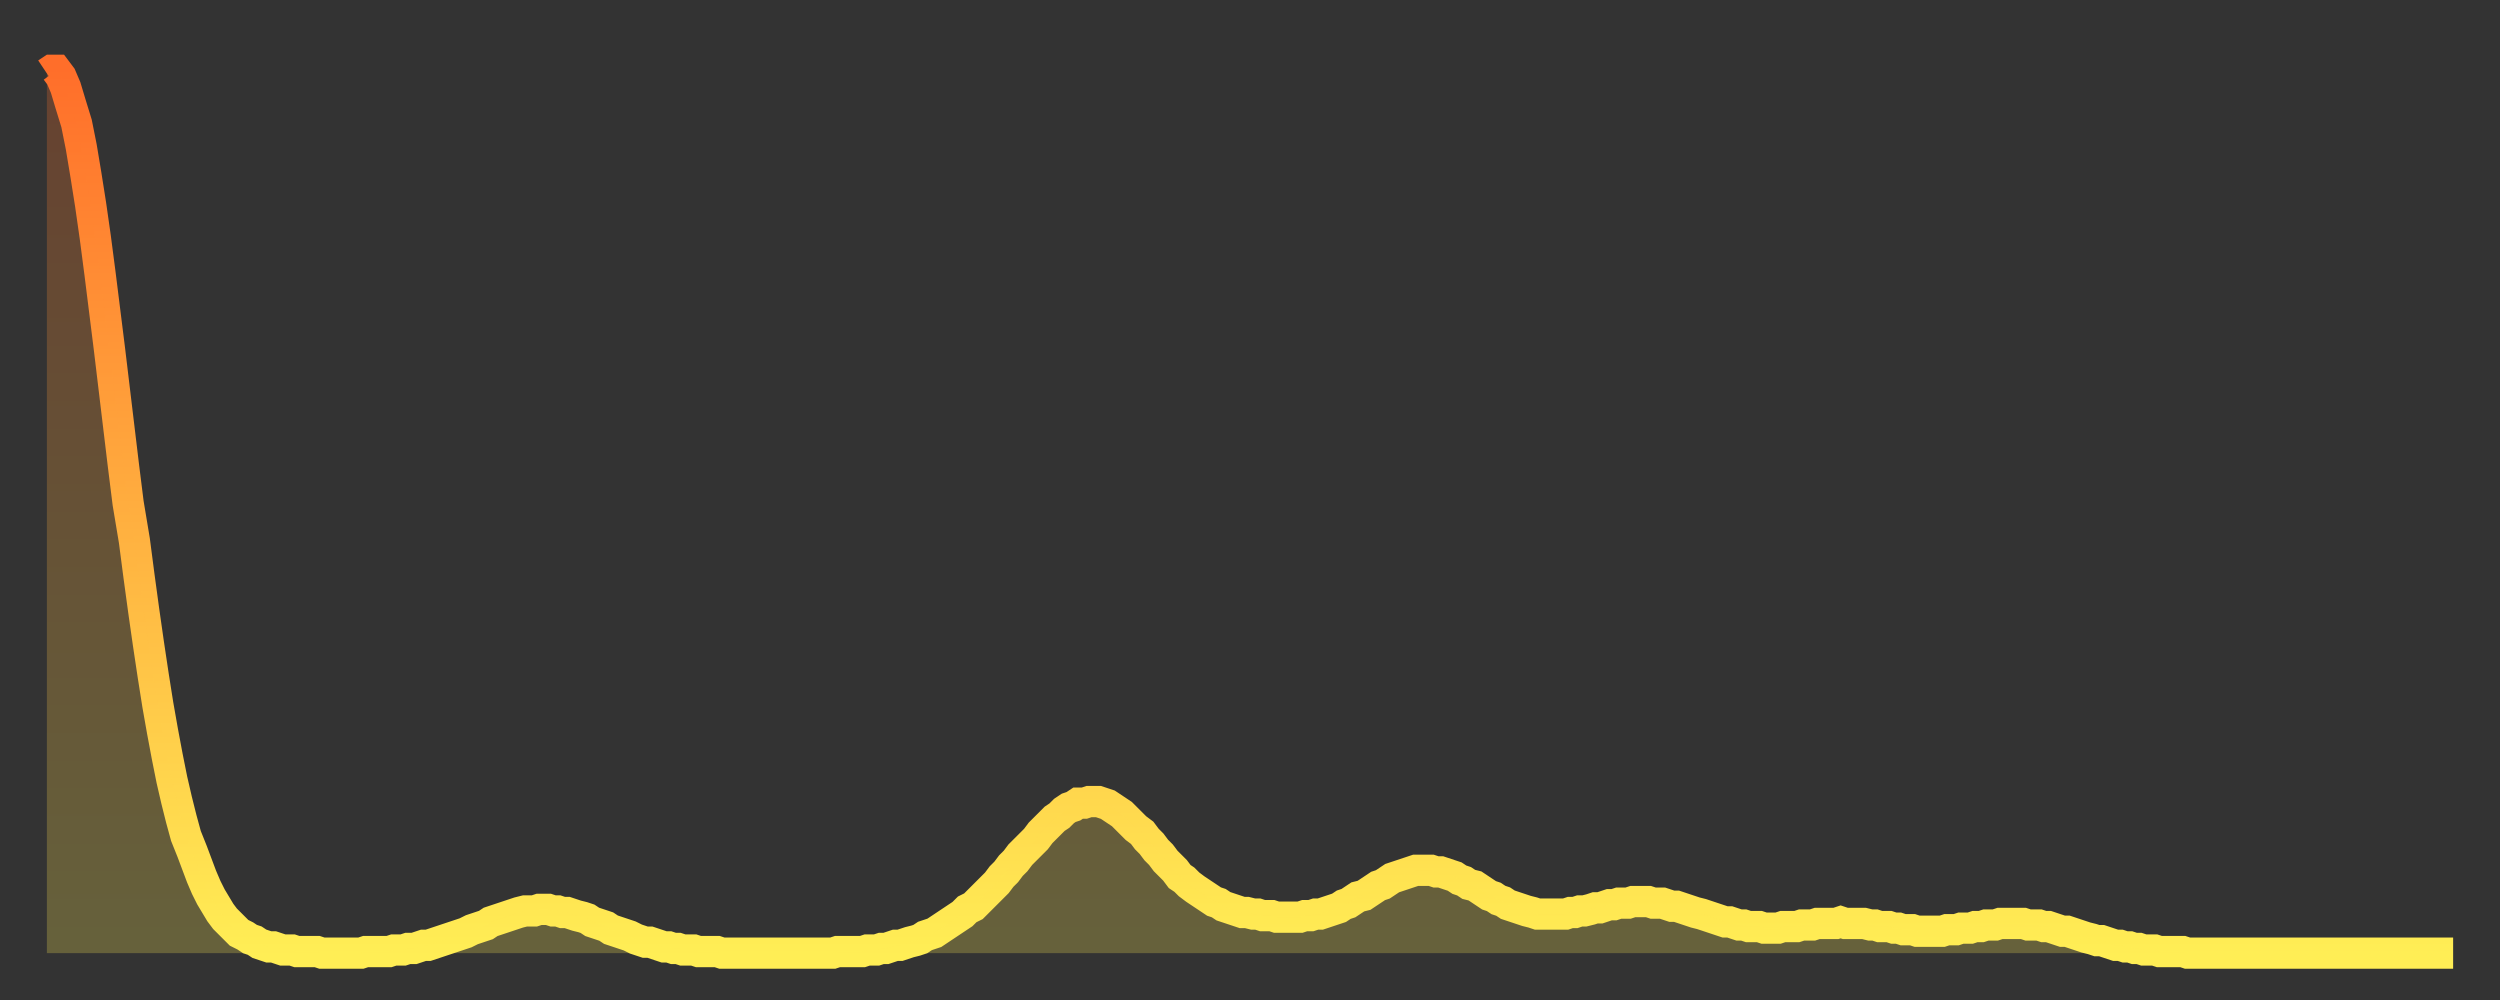 <?xml version="1.0" encoding="utf-8" ?>
<svg baseProfile="full" height="64" version="1.1" width="160" xmlns="http://www.w3.org/2000/svg" xmlns:ev="http://www.w3.org/2001/xml-events" xmlns:xlink="http://www.w3.org/1999/xlink"><rect width="100%" height="100%" fill="#333333" stroke="none"/><defs><linearGradient id="id3307464" x1="0" x2="0" y1="0" y2="1"><stop offset="0%" stop-color="#ff6e2a" /><stop offset="50%" stop-color="#ffae3f" /><stop offset="100%" stop-color="#ffee55" /></linearGradient></defs><g transform="translate(3,3)"><g><path d="M 0.0 1.7 0.3 1.5 0.6 1.5 0.9 1.9 1.2 2.6 1.5 3.6 1.9 4.9 2.2 6.4 2.5 8.2 2.8 10.1 3.1 12.2 3.4 14.5 3.7 16.9 4.0 19.3 4.3 21.8 4.6 24.3 4.9 26.8 5.2 29.2 5.6 31.6 5.9 33.9 6.2 36.1 6.5 38.2 6.8 40.2 7.1 42.1 7.4 43.8 7.7 45.4 8.0 46.9 8.3 48.2 8.6 49.4 8.9 50.5 9.3 51.5 9.6 52.3 9.9 53.1 10.2 53.8 10.5 54.4 10.8 54.9 11.1 55.4 11.4 55.8 11.7 56.1 12.0 56.4 12.3 56.7 12.7 56.9 13.0 57.1 13.3 57.2 13.6 57.4 13.9 57.5 14.2 57.6 14.5 57.6 14.8 57.7 15.1 57.8 15.4 57.8 15.7 57.8 16.0 57.9 16.4 57.9 16.7 57.9 17.0 57.9 17.3 57.9 17.6 58.0 17.9 58.0 18.2 58.0 18.5 58.0 18.8 58.0 19.1 58.0 19.4 58.0 19.8 58.0 20.1 58.0 20.4 57.9 20.7 57.9 21.0 57.9 21.3 57.9 21.6 57.9 21.9 57.9 22.2 57.8 22.5 57.8 22.8 57.8 23.1 57.7 23.5 57.7 23.8 57.6 24.1 57.5 24.4 57.5 24.7 57.4 25.0 57.3 25.3 57.2 25.6 57.1 25.9 57.0 26.2 56.9 26.5 56.8 26.8 56.7 27.2 56.5 27.5 56.4 27.8 56.3 28.1 56.2 28.4 56.0 28.7 55.9 29.0 55.8 29.3 55.7 29.6 55.6 29.9 55.5 30.2 55.4 30.6 55.3 30.9 55.3 31.2 55.3 31.5 55.2 31.8 55.2 32.1 55.2 32.4 55.3 32.7 55.3 33.0 55.4 33.3 55.4 33.6 55.5 33.9 55.6 34.3 55.7 34.6 55.8 34.9 56.0 35.2 56.1 35.5 56.2 35.8 56.3 36.1 56.5 36.4 56.6 36.7 56.7 37.0 56.8 37.3 56.9 37.7 57.1 38.0 57.2 38.3 57.3 38.6 57.3 38.9 57.4 39.2 57.5 39.5 57.6 39.8 57.6 40.1 57.7 40.4 57.7 40.7 57.8 41.0 57.8 41.4 57.8 41.7 57.9 42.0 57.9 42.3 57.9 42.6 57.9 42.9 57.9 43.2 58.0 43.5 58.0 43.8 58.0 44.1 58.0 44.4 58.0 44.7 58.0 45.1 58.0 45.4 58.0 45.7 58.0 46.0 58.0 46.3 58.0 46.6 58.0 46.9 58.0 47.2 58.0 47.5 58.0 47.8 58.0 48.1 58.0 48.5 58.0 48.8 58.0 49.1 58.0 49.4 58.0 49.7 58.0 50.0 58.0 50.3 58.0 50.6 57.9 50.9 57.9 51.2 57.9 51.5 57.9 51.8 57.9 52.2 57.9 52.5 57.8 52.8 57.8 53.1 57.8 53.4 57.7 53.7 57.7 54.0 57.6 54.3 57.5 54.6 57.5 54.9 57.4 55.2 57.3 55.6 57.2 55.9 57.1 56.2 56.9 56.5 56.8 56.8 56.7 57.1 56.5 57.4 56.3 57.7 56.1 58.0 55.9 58.3 55.7 58.6 55.5 58.9 55.2 59.3 55.0 59.6 54.7 59.9 54.4 60.2 54.1 60.5 53.8 60.8 53.5 61.1 53.1 61.4 52.8 61.7 52.4 62.0 52.1 62.3 51.7 62.6 51.4 63.0 51.0 63.3 50.7 63.6 50.3 63.9 50.0 64.2 49.7 64.5 49.4 64.8 49.2 65.1 48.9 65.4 48.7 65.7 48.6 66.0 48.4 66.4 48.4 66.7 48.3 67.0 48.3 67.3 48.3 67.6 48.4 67.9 48.5 68.2 48.7 68.5 48.9 68.8 49.1 69.1 49.4 69.4 49.7 69.7 50.0 70.1 50.3 70.4 50.7 70.7 51.0 71.0 51.4 71.3 51.7 71.6 52.1 71.9 52.4 72.2 52.7 72.5 53.1 72.8 53.3 73.1 53.6 73.5 53.9 73.8 54.1 74.1 54.3 74.4 54.5 74.7 54.7 75.0 54.8 75.3 55.0 75.6 55.1 75.9 55.2 76.2 55.3 76.5 55.4 76.8 55.4 77.2 55.5 77.5 55.5 77.8 55.6 78.1 55.6 78.4 55.6 78.7 55.7 79.0 55.7 79.3 55.7 79.6 55.7 79.9 55.7 80.2 55.7 80.5 55.6 80.9 55.6 81.2 55.5 81.5 55.5 81.8 55.4 82.1 55.3 82.4 55.2 82.7 55.1 83.0 54.9 83.3 54.8 83.6 54.6 83.9 54.4 84.3 54.3 84.6 54.1 84.9 53.9 85.2 53.7 85.5 53.6 85.8 53.4 86.1 53.2 86.4 53.1 86.7 53.0 87.0 52.9 87.3 52.8 87.6 52.7 88.0 52.7 88.3 52.7 88.6 52.7 88.9 52.8 89.2 52.8 89.5 52.9 89.8 53.0 90.1 53.1 90.4 53.3 90.7 53.4 91.0 53.6 91.4 53.7 91.7 53.9 92.0 54.1 92.3 54.3 92.6 54.4 92.9 54.6 93.2 54.7 93.5 54.9 93.8 55.0 94.1 55.1 94.4 55.2 94.7 55.3 95.1 55.4 95.4 55.5 95.7 55.5 96.0 55.5 96.3 55.5 96.6 55.5 96.9 55.5 97.2 55.5 97.5 55.4 97.8 55.4 98.1 55.3 98.4 55.3 98.8 55.2 99.1 55.1 99.4 55.1 99.7 55.0 100.0 54.9 100.3 54.9 100.6 54.8 100.9 54.8 101.2 54.8 101.5 54.7 101.8 54.7 102.2 54.7 102.5 54.7 102.8 54.8 103.1 54.8 103.4 54.8 103.7 54.9 104.0 55.0 104.3 55.0 104.6 55.1 104.9 55.2 105.2 55.3 105.5 55.4 105.9 55.5 106.2 55.6 106.5 55.7 106.8 55.8 107.1 55.9 107.4 56.0 107.7 56.0 108.0 56.1 108.3 56.2 108.6 56.2 108.9 56.3 109.3 56.3 109.6 56.3 109.9 56.4 110.2 56.4 110.5 56.4 110.8 56.4 111.1 56.3 111.4 56.3 111.7 56.3 112.0 56.3 112.3 56.2 112.6 56.2 113.0 56.2 113.3 56.1 113.6 56.1 113.9 56.1 114.2 56.1 114.5 56.1 114.8 56.0 115.1 56.1 115.4 56.1 115.7 56.1 116.0 56.1 116.3 56.1 116.7 56.2 117.0 56.2 117.3 56.3 117.6 56.3 117.9 56.3 118.2 56.4 118.5 56.4 118.8 56.5 119.1 56.5 119.4 56.5 119.7 56.6 120.1 56.6 120.4 56.6 120.7 56.6 121.0 56.6 121.3 56.6 121.6 56.5 121.9 56.5 122.2 56.5 122.5 56.4 122.8 56.4 123.1 56.4 123.4 56.3 123.8 56.3 124.1 56.2 124.4 56.2 124.7 56.2 125.0 56.1 125.3 56.1 125.6 56.1 125.9 56.1 126.2 56.1 126.5 56.1 126.8 56.2 127.2 56.2 127.5 56.2 127.8 56.3 128.1 56.3 128.4 56.4 128.7 56.5 129.0 56.6 129.3 56.6 129.6 56.7 129.9 56.8 130.2 56.9 130.5 57.0 130.9 57.1 131.2 57.2 131.5 57.2 131.8 57.3 132.1 57.4 132.4 57.5 132.7 57.5 133.0 57.6 133.3 57.6 133.6 57.7 133.9 57.7 134.2 57.8 134.6 57.8 134.9 57.8 135.2 57.9 135.5 57.9 135.8 57.9 136.1 57.9 136.4 57.9 136.7 57.9 137.0 58.0 137.3 58.0 137.6 58.0 138.0 58.0 138.3 58.0 138.6 58.0 138.9 58.0 139.2 58.0 139.5 58.0 139.8 58.0 140.1 58.0 140.4 58.0 140.7 58.0 141.0 58.0 141.3 58.0 141.7 58.0 142.0 58.0 142.3 58.0 142.6 58.0 142.9 58.0 143.2 58.0 143.5 58.0 143.8 58.0 144.1 58.0 144.4 58.0 144.7 58.0 145.1 58.0 145.4 58.0 145.7 58.0 146.0 58.0 146.3 58.0 146.6 58.0 146.9 58.0 147.2 58.0 147.5 58.0 147.8 58.0 148.1 58.0 148.4 58.0 148.8 58.0 149.1 58.0 149.4 58.0 149.7 58.0 150.0 58.0 150.3 58.0 150.6 58.0 150.9 58.0 151.2 58.0 151.5 58.0 151.8 58.0 152.1 58.0 152.5 58.0 152.8 58.0 153.1 58.0 153.4 58.0 153.7 58.0 154.0 58.0" fill="none" id="graph-curve" opacity="1" stroke="url(#id3307464)" stroke-width="2" /><path d="M 0 58 L 0.0 1.7 0.3 1.5 0.6 1.5 0.9 1.9 1.2 2.6 1.5 3.6 1.9 4.9 2.2 6.4 2.5 8.2 2.8 10.1 3.1 12.2 3.4 14.5 3.7 16.9 4.0 19.3 4.3 21.8 4.6 24.3 4.9 26.8 5.2 29.2 5.6 31.6 5.9 33.9 6.2 36.1 6.5 38.2 6.8 40.2 7.1 42.1 7.4 43.8 7.7 45.4 8.0 46.9 8.3 48.2 8.6 49.4 8.9 50.5 9.3 51.5 9.6 52.3 9.9 53.1 10.2 53.8 10.5 54.4 10.8 54.9 11.1 55.4 11.4 55.8 11.7 56.1 12.0 56.4 12.3 56.7 12.7 56.9 13.0 57.1 13.3 57.2 13.6 57.4 13.9 57.5 14.2 57.6 14.5 57.6 14.8 57.7 15.1 57.8 15.4 57.8 15.7 57.8 16.0 57.9 16.4 57.9 16.7 57.9 17.0 57.9 17.3 57.9 17.6 58.0 17.9 58.0 18.2 58.0 18.5 58.0 18.8 58.0 19.1 58.0 19.4 58.0 19.8 58.0 20.1 58.0 20.4 57.9 20.7 57.9 21.0 57.9 21.3 57.9 21.6 57.9 21.9 57.9 22.2 57.8 22.5 57.8 22.8 57.8 23.1 57.7 23.5 57.7 23.8 57.6 24.1 57.5 24.4 57.5 24.7 57.4 25.0 57.3 25.3 57.2 25.6 57.1 25.9 57.0 26.2 56.9 26.5 56.8 26.8 56.7 27.2 56.5 27.5 56.4 27.8 56.3 28.1 56.2 28.4 56.0 28.7 55.9 29.0 55.8 29.3 55.7 29.6 55.6 29.9 55.5 30.2 55.4 30.6 55.3 30.9 55.3 31.2 55.3 31.5 55.2 31.8 55.2 32.1 55.2 32.4 55.3 32.7 55.3 33.0 55.4 33.3 55.4 33.6 55.5 33.9 55.6 34.3 55.7 34.6 55.8 34.9 56.0 35.2 56.1 35.5 56.2 35.8 56.3 36.1 56.5 36.4 56.6 36.7 56.7 37.0 56.8 37.3 56.9 37.7 57.1 38.0 57.2 38.3 57.3 38.6 57.3 38.9 57.4 39.2 57.5 39.5 57.6 39.8 57.6 40.1 57.7 40.4 57.7 40.7 57.8 41.0 57.8 41.4 57.8 41.7 57.9 42.0 57.9 42.3 57.9 42.6 57.9 42.9 57.9 43.2 58.0 43.5 58.0 43.8 58.0 44.1 58.0 44.4 58.0 44.7 58.0 45.1 58.0 45.4 58.0 45.7 58.0 46.0 58.0 46.3 58.0 46.6 58.0 46.9 58.0 47.2 58.0 47.5 58.0 47.8 58.0 48.1 58.0 48.5 58.0 48.8 58.0 49.1 58.0 49.4 58.0 49.7 58.0 50.0 58.0 50.3 58.0 50.6 57.9 50.9 57.9 51.2 57.9 51.5 57.9 51.8 57.9 52.2 57.9 52.5 57.8 52.8 57.8 53.1 57.8 53.4 57.7 53.7 57.7 54.0 57.6 54.3 57.5 54.6 57.5 54.9 57.4 55.2 57.3 55.6 57.2 55.9 57.1 56.2 56.9 56.5 56.8 56.8 56.7 57.1 56.5 57.4 56.3 57.7 56.1 58.0 55.9 58.3 55.7 58.6 55.5 58.9 55.2 59.3 55.0 59.6 54.7 59.9 54.4 60.2 54.1 60.5 53.8 60.8 53.5 61.1 53.1 61.4 52.8 61.7 52.4 62.0 52.1 62.3 51.7 62.6 51.4 63.0 51.0 63.3 50.7 63.6 50.3 63.9 50.0 64.2 49.7 64.5 49.4 64.8 49.2 65.1 48.9 65.4 48.7 65.7 48.6 66.0 48.4 66.4 48.4 66.7 48.3 67.0 48.3 67.3 48.3 67.6 48.4 67.9 48.5 68.2 48.7 68.5 48.9 68.8 49.1 69.1 49.4 69.4 49.7 69.7 50.0 70.1 50.3 70.4 50.7 70.7 51.0 71.0 51.4 71.3 51.7 71.6 52.1 71.9 52.4 72.2 52.7 72.5 53.1 72.8 53.3 73.1 53.6 73.5 53.9 73.8 54.1 74.1 54.3 74.4 54.5 74.7 54.7 75.0 54.8 75.3 55.0 75.6 55.1 75.9 55.2 76.2 55.3 76.5 55.4 76.8 55.4 77.2 55.5 77.5 55.5 77.8 55.6 78.1 55.6 78.4 55.6 78.7 55.7 79.0 55.7 79.3 55.7 79.6 55.7 79.9 55.7 80.2 55.7 80.5 55.6 80.9 55.6 81.2 55.5 81.5 55.5 81.8 55.4 82.1 55.3 82.4 55.2 82.7 55.1 83.0 54.9 83.3 54.8 83.6 54.6 83.9 54.4 84.3 54.3 84.6 54.1 84.9 53.9 85.2 53.7 85.5 53.6 85.8 53.4 86.1 53.2 86.4 53.1 86.7 53.0 87.0 52.9 87.3 52.8 87.6 52.7 88.0 52.7 88.3 52.7 88.6 52.7 88.9 52.8 89.2 52.8 89.5 52.9 89.8 53.0 90.1 53.1 90.4 53.3 90.7 53.4 91.0 53.6 91.4 53.7 91.7 53.9 92.0 54.1 92.3 54.3 92.6 54.4 92.9 54.6 93.2 54.7 93.5 54.9 93.8 55.0 94.1 55.1 94.4 55.2 94.7 55.3 95.1 55.4 95.4 55.5 95.7 55.5 96.0 55.5 96.3 55.5 96.6 55.5 96.9 55.5 97.2 55.5 97.5 55.4 97.8 55.4 98.1 55.3 98.4 55.3 98.8 55.2 99.1 55.1 99.4 55.1 99.7 55.0 100.0 54.9 100.3 54.9 100.6 54.8 100.9 54.8 101.2 54.8 101.5 54.7 101.8 54.7 102.2 54.7 102.5 54.7 102.8 54.8 103.1 54.8 103.4 54.8 103.7 54.9 104.0 55.0 104.3 55.0 104.6 55.1 104.9 55.2 105.2 55.3 105.5 55.4 105.9 55.5 106.2 55.6 106.5 55.7 106.8 55.8 107.1 55.9 107.4 56.0 107.7 56.0 108.0 56.1 108.3 56.2 108.6 56.2 108.9 56.3 109.3 56.3 109.6 56.3 109.9 56.4 110.2 56.4 110.5 56.4 110.8 56.4 111.1 56.3 111.4 56.3 111.7 56.3 112.0 56.3 112.3 56.2 112.6 56.2 113.0 56.2 113.3 56.1 113.6 56.1 113.9 56.1 114.2 56.1 114.5 56.1 114.8 56.0 115.1 56.1 115.4 56.1 115.7 56.1 116.0 56.1 116.3 56.1 116.7 56.2 117.0 56.2 117.3 56.3 117.6 56.3 117.9 56.3 118.2 56.4 118.5 56.4 118.8 56.5 119.1 56.5 119.4 56.5 119.7 56.6 120.1 56.6 120.4 56.6 120.7 56.6 121.0 56.6 121.3 56.6 121.6 56.5 121.9 56.5 122.2 56.5 122.5 56.4 122.8 56.4 123.1 56.4 123.4 56.3 123.8 56.3 124.1 56.2 124.4 56.2 124.7 56.2 125.0 56.1 125.3 56.1 125.6 56.1 125.9 56.1 126.2 56.1 126.5 56.1 126.8 56.2 127.2 56.2 127.5 56.2 127.8 56.3 128.1 56.3 128.4 56.4 128.7 56.5 129.0 56.6 129.3 56.6 129.6 56.7 129.9 56.8 130.2 56.9 130.5 57.0 130.9 57.1 131.2 57.2 131.5 57.2 131.8 57.3 132.1 57.4 132.4 57.5 132.7 57.5 133.0 57.6 133.3 57.6 133.6 57.7 133.9 57.7 134.2 57.8 134.6 57.8 134.9 57.8 135.2 57.9 135.5 57.9 135.8 57.9 136.1 57.9 136.4 57.9 136.7 57.9 137.0 58.0 137.3 58.0 137.6 58.0 138.0 58.0 138.3 58.0 138.6 58.0 138.9 58.0 139.2 58.0 139.5 58.0 139.8 58.0 140.1 58.0 140.4 58.0 140.7 58.0 141.0 58.0 141.3 58.0 141.7 58.0 142.0 58.0 142.3 58.0 142.6 58.0 142.9 58.0 143.2 58.0 143.5 58.0 143.8 58.0 144.1 58.0 144.4 58.0 144.7 58.0 145.1 58.0 145.4 58.0 145.7 58.0 146.0 58.0 146.3 58.0 146.6 58.0 146.9 58.0 147.2 58.0 147.5 58.0 147.8 58.0 148.1 58.0 148.4 58.0 148.8 58.0 149.1 58.0 149.4 58.0 149.7 58.0 150.0 58.0 150.3 58.0 150.6 58.0 150.9 58.0 151.2 58.0 151.5 58.0 151.8 58.0 152.1 58.0 152.5 58.0 152.8 58.0 153.1 58.0 153.4 58.0 153.7 58.0 154.0 58.0 154 58" fill="url(#id3307464)" fill-opacity=".25" id="graph-shadow" /></g></g></svg>